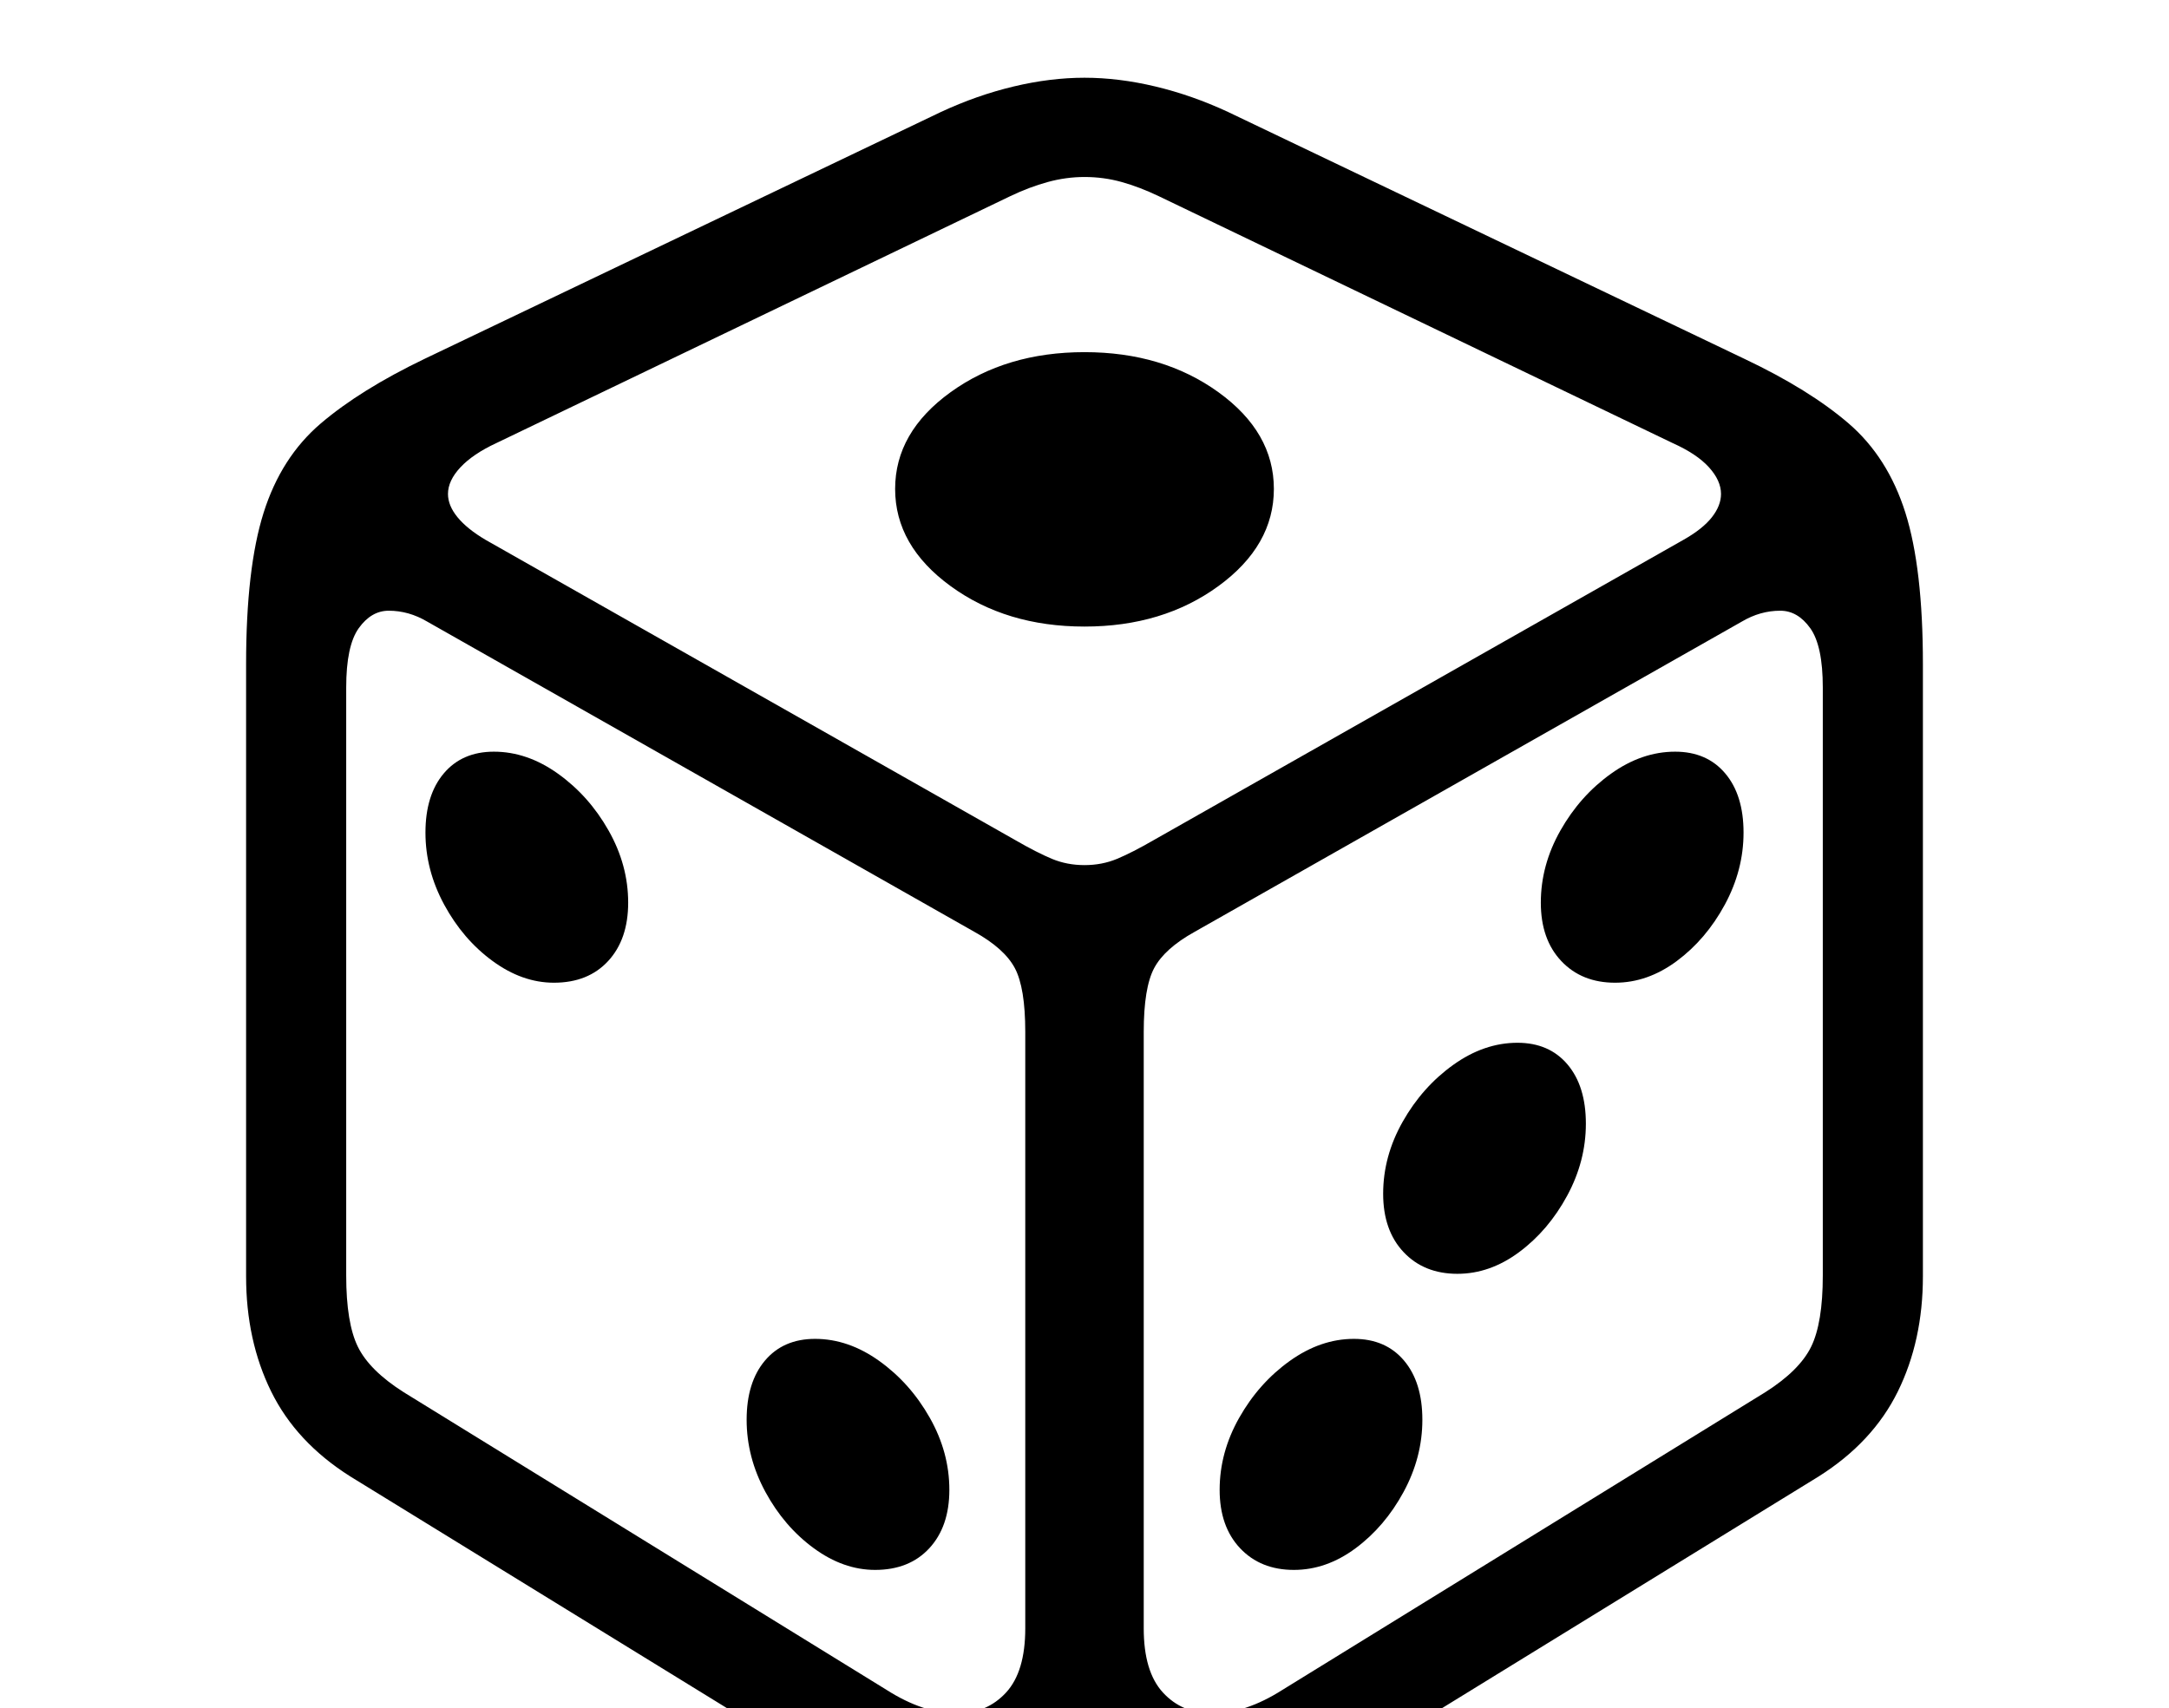 <svg xmlns="http://www.w3.org/2000/svg" id="U1F3B2" viewBox="0 0 2600 2048"><path transform="translate(0, 1843.2) scale(1,-1)" d="M1300-350L1300-350Q1206-350 1123-329.50Q1040-309 971-266L971-266L420 73Q355 114 325 175Q295 236 295 313L295 313L295 1047Q295 1162 316 1228.50Q337 1295 384.50 1335.50Q432 1376 509 1413L509 1413L1128 1709Q1171 1729 1215 1739.50Q1259 1750 1300 1750L1300 1750Q1341 1750 1385 1739.50Q1429 1729 1472 1709L1472 1709L2091 1413Q2169 1376 2216 1335.50Q2263 1295 2284 1228.50Q2305 1162 2305 1047L2305 1047L2305 313Q2305 236 2275 175Q2245 114 2180 73L2180 73L1629-266Q1560-309 1477.50-329.50Q1395-350 1300-350ZM1049-39L1049-39Q1011-39 975.50-13Q940 13 917.50 54.50Q895 96 895 141L895 141Q895 186 917 212Q939 238 977 238L977 238Q1017 238 1054 211.50Q1091 185 1114.50 143.50Q1138 102 1138 57L1138 57Q1138 13 1114-13Q1090-39 1049-39ZM1147-211L1147-211Q1183-211 1206-186Q1229-161 1229-109L1229-109L1229 606Q1229 659 1216.50 682.50Q1204 706 1168 726L1168 726L512 1098Q490 1111 466 1111L466 1111Q445 1111 430 1090Q415 1069 415 1019L415 1019L415 314Q415 257 429 228.50Q443 200 484 174L484 174L1063-183Q1107-211 1147-211ZM664 665L664 665Q626 665 590.50 691Q555 717 532.50 758.50Q510 800 510 845L510 845Q510 890 532 916Q554 942 592 942L592 942Q632 942 669 915.50Q706 889 729.50 847.50Q753 806 753 761L753 761Q753 717 729 691Q705 665 664 665ZM1551-39L1551-39Q1511-39 1486.50-13Q1462 13 1462 57L1462 57Q1462 102 1485.50 143.50Q1509 185 1546 211.50Q1583 238 1623 238L1623 238Q1661 238 1683 212Q1705 186 1705 141L1705 141Q1705 96 1682.50 54.50Q1660 13 1625-13Q1590-39 1551-39ZM1453-211L1453-211Q1493-211 1537-183L1537-183L2116 174Q2157 200 2171 228.50Q2185 257 2185 314L2185 314L2185 1019Q2185 1069 2170 1090Q2155 1111 2134 1111L2134 1111Q2110 1111 2088 1098L2088 1098L1432 726Q1396 706 1383.50 682.50Q1371 659 1371 606L1371 606L1371-109Q1371-161 1394-186Q1417-211 1453-211ZM1747 316L1747 316Q1707 316 1682.50 342Q1658 368 1658 412L1658 412Q1658 457 1681.50 498.50Q1705 540 1742 566.50Q1779 593 1819 593L1819 593Q1857 593 1879 567Q1901 541 1901 496L1901 496Q1901 451 1878.50 409.50Q1856 368 1821 342Q1786 316 1747 316ZM1300 806L1300 806Q1321 806 1339 813.50Q1357 821 1383 836L1383 836L2018 1196Q2041 1209 2052 1223Q2063 1237 2063 1251L2063 1251Q2063 1267 2048.50 1283Q2034 1299 2005 1312L2005 1312L1389 1608Q1366 1619 1344.50 1625Q1323 1631 1300 1631L1300 1631Q1278 1631 1256 1625Q1234 1619 1211 1608L1211 1608L595 1312Q567 1299 552 1283Q537 1267 537 1251L537 1251Q537 1237 548.50 1223Q560 1209 582 1196L582 1196L1217 836Q1243 821 1261 813.50Q1279 806 1300 806ZM1300 1092L1300 1092Q1206 1092 1139.50 1140.50Q1073 1189 1073 1257L1073 1257Q1073 1325 1139.50 1373Q1206 1421 1300 1421L1300 1421Q1394 1421 1460.50 1373Q1527 1325 1527 1257L1527 1257Q1527 1189 1460.50 1140.50Q1394 1092 1300 1092ZM1936 665L1936 665Q1896 665 1871.50 691Q1847 717 1847 761L1847 761Q1847 806 1870.50 847.50Q1894 889 1931 915.50Q1968 942 2008 942L2008 942Q2046 942 2068 916Q2090 890 2090 845L2090 845Q2090 800 2067.50 758.50Q2045 717 2010 691Q1975 665 1936 665Z"/></svg>